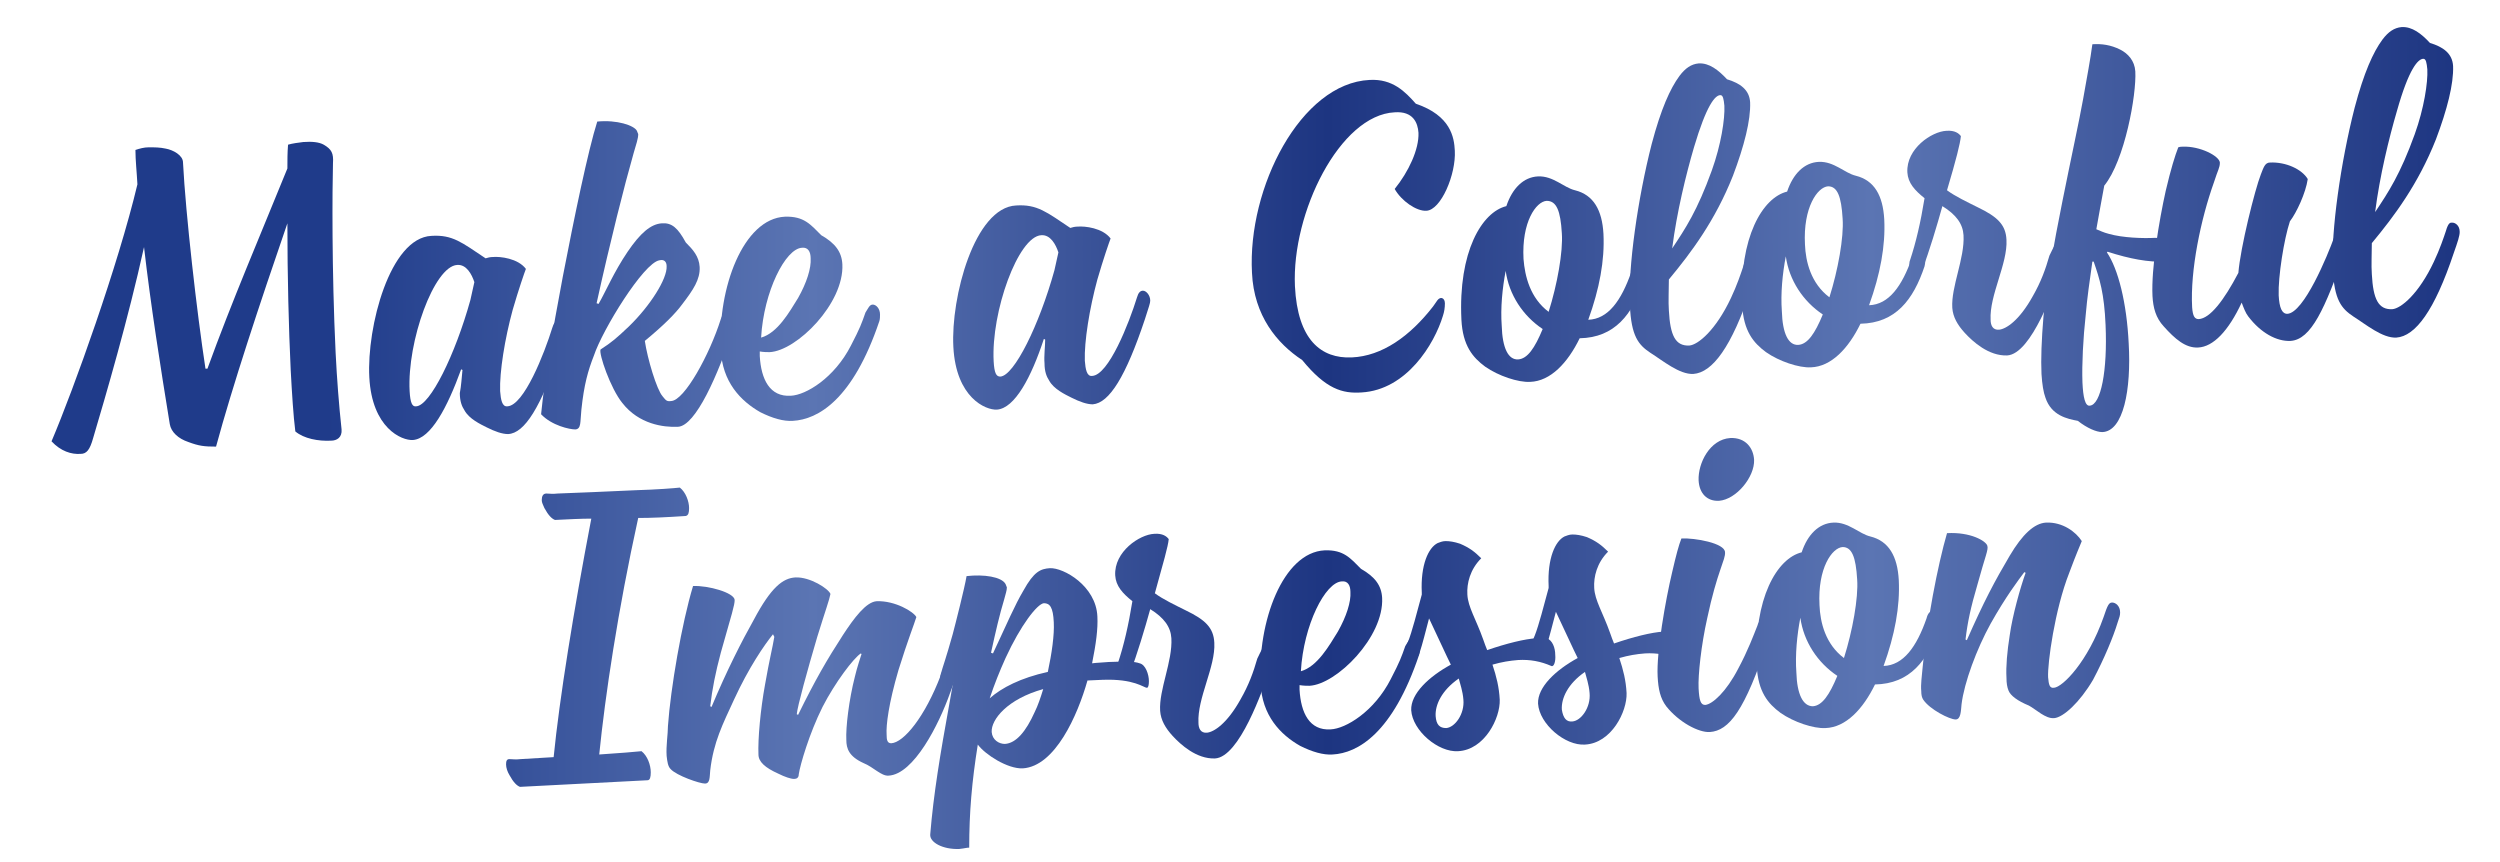 <?xml version="1.0" encoding="utf-8"?>
<!-- Generator: Adobe Illustrator 26.3.1, SVG Export Plug-In . SVG Version: 6.00 Build 0)  -->
<svg version="1.1" id="Layer_1" xmlns="http://www.w3.org/2000/svg" xmlns:xlink="http://www.w3.org/1999/xlink" x="0px" y="0px"
	 viewBox="0 0 378.4 130.5" style="enable-background:new 0 0 378.4 130.5;" xml:space="preserve">
<style type="text/css">
	.st0{fill:url(#SVGID_1_);}
	.st1{fill:url(#SVGID_00000146476718519856931440000008031288418142819744_);}
	.st2{fill:url(#SVGID_00000160871951227039398130000000241195498539125946_);}
	.st3{fill:url(#SVGID_00000095319930853574831530000004945651412846661014_);}
	.st4{fill:url(#SVGID_00000043452359449050486730000018370840422842647996_);}
	.st5{fill:url(#SVGID_00000182497049257254832560000004697190177630464165_);}
	.st6{fill:url(#SVGID_00000036224775611612299670000002725194974394026884_);}
	.st7{fill:url(#SVGID_00000168076924253152356530000001250233279295938985_);}
	.st8{fill:url(#SVGID_00000033341836484825786730000009298871609905930165_);}
	.st9{fill:url(#SVGID_00000084515653500299421540000006141769623454667437_);}
	.st10{fill:url(#SVGID_00000155847563077776861250000016583225588419605892_);}
	.st11{fill:url(#SVGID_00000034789484640905852200000000355087415462609816_);}
	.st12{fill:url(#SVGID_00000078008264702660309430000005517237808400421301_);}
	.st13{fill:url(#SVGID_00000032637565343011038440000009118872512240638097_);}
	.st14{fill:url(#SVGID_00000033344205369981801160000008056427647312408963_);}
	.st15{fill:url(#SVGID_00000016036032264793579390000006545033551031428018_);}
	.st16{fill:url(#SVGID_00000036211651948091023250000012279504959868514444_);}
	.st17{fill:url(#SVGID_00000008838959006962811040000014749372852704169137_);}
	.st18{fill:url(#SVGID_00000053547670249201816880000017644287823005480341_);}
	.st19{fill:url(#SVGID_00000044143463846801312680000004827869264490973368_);}
	.st20{fill:url(#SVGID_00000101815097387966603090000004661705080497685903_);}
	.st21{fill:url(#SVGID_00000150095861395497593260000000782249196582695603_);}
	.st22{fill:url(#SVGID_00000055689005623046564110000008799158600890469042_);}
</style>
<g>
	<g>
		<linearGradient id="SVGID_1_" gradientUnits="userSpaceOnUse" x1="7.851" y1="66.25" x2="372.303" y2="66.25">
			<stop  offset="0" style="stop-color:#1F3B8A"/>
			<stop  offset="0.114" style="stop-color:#1F3B8A"/>
			<stop  offset="0.316" style="stop-color:#5B75B3"/>
			<stop  offset="0.53" style="stop-color:#1D3581"/>
			<stop  offset="0.755" style="stop-color:#5B75B3"/>
			<stop  offset="1" style="stop-color:#1D3581"/>
		</linearGradient>
		<path class="st0" d="M49,21.9c1.2,0.7,1.5,1.3,1.4,2.8c-0.1,3.8-0.2,16.2,0.4,28.7c0.2,4,0.5,7.9,0.9,11.6
			c0.1,1.2-0.7,1.7-1.6,1.7c-1.9,0.1-4.1-0.3-5.4-1.4c-0.3-2.4-0.5-5.6-0.7-9.3c-0.3-6.3-0.5-14.1-0.5-22.2
			c-4.3,12.5-8.3,24.6-10.8,33.8c-1.8,0-2.6-0.1-4.2-0.7c-1.5-0.5-2.6-1.5-2.8-2.7c-1.4-8.6-2.9-18.1-3.9-26.8
			c-2.4,10.9-5.8,22.5-7.7,28.9c-0.5,1.8-1,2.4-1.9,2.4c-1.4,0.1-3-0.4-4.4-1.9c3.4-8,10.1-26.7,13-38.9c-0.1-1.9-0.3-3.6-0.3-5.2
			c0.6-0.2,1.3-0.4,2-0.4c0.9,0,1.7,0,2.6,0.2c1.1,0.2,2.6,1,2.6,2.1c0.4,7.8,2.1,22.7,3.4,31.2l0.3,0c3.7-10.2,8-20.2,12.1-30.3
			c0-1.2,0-2.4,0.1-3.6c0.7-0.2,1.5-0.3,2.3-0.4C47.2,21.4,48.3,21.5,49,21.9z"/>
		
			<linearGradient id="SVGID_00000177477087112239646450000006066709562175970742_" gradientUnits="userSpaceOnUse" x1="7.851" y1="66.25" x2="372.303" y2="66.25">
			<stop  offset="0" style="stop-color:#1F3B8A"/>
			<stop  offset="0.114" style="stop-color:#1F3B8A"/>
			<stop  offset="0.316" style="stop-color:#5B75B3"/>
			<stop  offset="0.53" style="stop-color:#1D3581"/>
			<stop  offset="0.755" style="stop-color:#5B75B3"/>
			<stop  offset="1" style="stop-color:#1D3581"/>
		</linearGradient>
		<path style="fill:url(#SVGID_00000177477087112239646450000006066709562175970742_);" d="M62.5,66.6c-1.7,0.1-6.2-1.8-6.6-9.5
			C55.5,49.5,59,36,65.3,35.7c3.2-0.2,4.6,1,8.2,3.4c0.3-0.1,0.7-0.2,1.1-0.2c1.1-0.1,3.8,0.2,5,1.8c-0.2,0.5-1.1,3.1-2,6.2
			c-1.2,4.4-2,9.4-1.9,12.3c0.1,1.3,0.3,2.4,1.1,2.3c2.5-0.1,5.6-8,6.8-11.9c0.2-0.7,0.5-1,0.9-1c0.5,0,1.1,0.7,1.1,1.5
			c0,0.4-0.2,0.9-0.8,2.8c-2.9,8.7-5.4,12.7-7.9,12.8c-0.9,0-2-0.4-3.2-1c-1-0.5-2.7-1.3-3.4-2.6c-0.4-0.6-0.7-1.4-0.7-2.6
			C69.8,58.5,69.9,57,70,56l-0.2-0.1C67.7,61.7,65.2,66.4,62.5,66.6z M63,61.5c2.1-0.1,5.9-7.8,8.2-16.1l0.6-2.7
			c-0.4-1.2-1.2-2.7-2.6-2.6c-3.5,0.2-7.6,11.6-7.2,19.1C62.1,61,62.4,61.6,63,61.5z"/>
		
			<linearGradient id="SVGID_00000005950815377405382540000000387793931707052427_" gradientUnits="userSpaceOnUse" x1="7.851" y1="66.25" x2="372.303" y2="66.25">
			<stop  offset="0" style="stop-color:#1F3B8A"/>
			<stop  offset="0.114" style="stop-color:#1F3B8A"/>
			<stop  offset="0.316" style="stop-color:#5B75B3"/>
			<stop  offset="0.53" style="stop-color:#1D3581"/>
			<stop  offset="0.755" style="stop-color:#5B75B3"/>
			<stop  offset="1" style="stop-color:#1D3581"/>
		</linearGradient>
		<path style="fill:url(#SVGID_00000005950815377405382540000000387793931707052427_);" d="M102.6,64.6c-2.2,0.1-5.9-0.4-8.4-3.6
			c-1.8-2.2-3.6-7.5-3.3-8.1c1.7-1.1,2.4-1.7,4.3-3.5c3.2-3.1,5.8-7.2,5.7-9.1c0-0.6-0.3-1.1-1.1-0.9c-2.4,0.4-8.6,10.5-9.9,14.4
			C89,56.1,88.4,58.2,88,62c-0.2,1.9,0,2.9-0.9,3c-0.9,0-3.6-0.6-5.2-2.3c0.6-5.9,1.6-11.9,3.3-20.9c1.7-8.8,3.8-19,5.2-23.4
			c3-0.3,5.6,0.6,6,1.4c0.1,0.2,0.1,0.3,0.2,0.5c0,0.7-0.3,1.5-0.7,2.9c-1.4,4.9-3.5,13.2-5.6,22.7l0.3,0.1c1.1-1.9,2.3-4.8,4.4-7.9
			c1.9-2.8,3.5-4.2,5.2-4.3c1.5-0.1,2.4,0.7,3.6,2.9c1.1,1.1,2,2.1,2.1,3.7c0.1,1.9-1,3.5-2.6,5.6c-1.1,1.5-2.8,3.2-5.7,5.6
			c0.4,2.7,1.8,7.4,2.7,8.4c0.5,0.6,0.6,0.8,1.3,0.7c2-0.1,5.8-7,7.5-12.4c0.3-0.9,0.6-1.2,1-1.2c0.5,0,1.1,0.7,1.1,1.5
			c0,0.3,0,0.6-0.2,1.1C108.7,56.7,105.3,64.5,102.6,64.6z"/>
		
			<linearGradient id="SVGID_00000013908157757531908380000004888073085119124394_" gradientUnits="userSpaceOnUse" x1="7.851" y1="66.25" x2="372.303" y2="66.25">
			<stop  offset="0" style="stop-color:#1F3B8A"/>
			<stop  offset="0.114" style="stop-color:#1F3B8A"/>
			<stop  offset="0.316" style="stop-color:#5B75B3"/>
			<stop  offset="0.53" style="stop-color:#1D3581"/>
			<stop  offset="0.755" style="stop-color:#5B75B3"/>
			<stop  offset="1" style="stop-color:#1D3581"/>
		</linearGradient>
		<path style="fill:url(#SVGID_00000013908157757531908380000004888073085119124394_);" d="M132.1,46.1c0.5,0,1.1,0.6,1.1,1.5
			c0,0.3,0,0.7-0.1,1c-4,11.9-9.3,14.9-13.1,15.1c-1.4,0.1-3.1-0.4-4.9-1.3c-3-1.7-5.8-4.6-6-9.5c-0.5-9.3,3.4-19.8,9.7-20.1
			c2.9-0.1,3.9,1.2,5.5,2.8c2.1,1.2,3.1,2.5,3.2,4.4c0.3,5.9-6.9,13.1-11,13.3c-0.4,0-0.9,0-1.5-0.1l0,0.7c0.2,3.5,1.5,6.2,4.7,6
			c2.3-0.1,6.6-2.7,9.1-7.6c1.4-2.7,1.6-3.3,2.2-5C131.4,46.7,131.6,46.1,132.1,46.1z M121.4,37.5c-2.5,0.1-5.8,6.6-6.2,13.6
			c2.5-0.7,4.3-3.9,5.6-6c1.3-2.3,2-4.5,1.9-6C122.7,38.1,122.3,37.4,121.4,37.5z"/>
		
			<linearGradient id="SVGID_00000098928304012769737750000005326174440877608101_" gradientUnits="userSpaceOnUse" x1="7.851" y1="66.25" x2="372.303" y2="66.25">
			<stop  offset="0" style="stop-color:#1F3B8A"/>
			<stop  offset="0.114" style="stop-color:#1F3B8A"/>
			<stop  offset="0.316" style="stop-color:#5B75B3"/>
			<stop  offset="0.53" style="stop-color:#1D3581"/>
			<stop  offset="0.755" style="stop-color:#5B75B3"/>
			<stop  offset="1" style="stop-color:#1D3581"/>
		</linearGradient>
		<path style="fill:url(#SVGID_00000098928304012769737750000005326174440877608101_);" d="M150.9,62c-1.7,0.1-6.2-1.8-6.6-9.5
			c-0.4-7.5,3.2-21.1,9.5-21.4c3.2-0.2,4.6,1,8.2,3.4c0.3-0.1,0.7-0.2,1.1-0.2c1.1-0.1,3.8,0.2,5,1.8c-0.2,0.5-1.1,3.1-2,6.2
			c-1.2,4.4-2,9.4-1.9,12.3c0.1,1.3,0.3,2.4,1.1,2.3c2.5-0.1,5.6-8,6.8-11.9c0.2-0.7,0.5-1,0.9-1c0.5,0,1.1,0.7,1.1,1.5
			c0,0.4-0.2,0.9-0.8,2.8c-2.9,8.7-5.4,12.7-7.9,12.9c-0.9,0-2-0.4-3.2-1c-1-0.5-2.7-1.3-3.4-2.6c-0.4-0.6-0.7-1.4-0.7-2.6
			c-0.1-1.1,0.1-2.6,0.1-3.6l-0.2-0.1C156.1,57.1,153.6,61.8,150.9,62z M151.4,57c2.1-0.1,5.9-7.8,8.2-16.1l0.6-2.7
			c-0.4-1.2-1.2-2.7-2.6-2.6c-3.5,0.2-7.6,11.6-7.2,19.1C150.5,56.5,150.8,57,151.4,57z"/>
		
			<linearGradient id="SVGID_00000158007049134715762890000014451411402452153770_" gradientUnits="userSpaceOnUse" x1="7.851" y1="66.25" x2="372.303" y2="66.25">
			<stop  offset="0" style="stop-color:#1F3B8A"/>
			<stop  offset="0.114" style="stop-color:#1F3B8A"/>
			<stop  offset="0.316" style="stop-color:#5B75B3"/>
			<stop  offset="0.53" style="stop-color:#1D3581"/>
			<stop  offset="0.755" style="stop-color:#5B75B3"/>
			<stop  offset="1" style="stop-color:#1D3581"/>
		</linearGradient>
		<path style="fill:url(#SVGID_00000158007049134715762890000014451411402452153770_);" d="M206.1,59.4c-2.9,0.2-5.4-0.5-9-4.9
			c-3.8-2.5-7.3-6.7-7.6-13.2c-0.7-12.9,7.4-28.7,17.8-29.2c3.5-0.2,5.4,1.8,7,3.6c5.3,1.8,5.8,5.1,5.9,7.1c0.2,3.6-2.1,9-4.3,9.1
			c-1.5,0.1-3.8-1.5-4.8-3.3c2.1-2.6,3.7-6,3.6-8.5c-0.1-1.5-0.8-3.3-3.6-3.1c-8.3,0.4-15.6,15.2-15.1,26.3c0.4,8.2,4,11,8.6,10.8
			c4.6-0.2,8.8-3.2,12.3-7.7c0.6-0.8,0.7-1.2,1.2-1.3c0.4,0,0.6,0.4,0.6,0.8c0,0.7-0.1,1.3-0.3,1.9C217.1,52.1,212.9,59,206.1,59.4z
			"/>
		
			<linearGradient id="SVGID_00000127044696677021944460000017192388818893701777_" gradientUnits="userSpaceOnUse" x1="7.851" y1="66.25" x2="372.303" y2="66.25">
			<stop  offset="0" style="stop-color:#1F3B8A"/>
			<stop  offset="0.114" style="stop-color:#1F3B8A"/>
			<stop  offset="0.316" style="stop-color:#5B75B3"/>
			<stop  offset="0.53" style="stop-color:#1D3581"/>
			<stop  offset="0.755" style="stop-color:#5B75B3"/>
			<stop  offset="1" style="stop-color:#1D3581"/>
		</linearGradient>
		<path style="fill:url(#SVGID_00000127044696677021944460000017192388818893701777_);" d="M247.7,40.1c0.5,0,1.2,0.6,1.2,1.5
			c0,0.3,0,0.5-0.1,0.9c-1.7,5.1-4.4,8.6-9.7,8.7c-1.8,3.7-4.4,6.5-7.5,6.6c-1.8,0.1-4.8-0.9-6.8-2.3c-1.9-1.4-3.4-3.2-3.6-7.1
			c-0.5-10.3,3.1-16.3,6.8-17.2c0.9-2.7,2.6-4.4,4.8-4.5c2.3-0.1,3.9,1.7,5.6,2.1c2.8,0.7,4.1,3,4.3,6.6c0.2,4-0.6,8.3-2.3,13
			c3-0.1,5-2.9,6.5-7.2C247.2,40.4,247.4,40.1,247.7,40.1z M229.8,54.4c1.4-0.1,2.5-1.7,3.7-4.6c-3-2-5.1-5.2-5.6-8.8
			c-0.5,2.6-0.8,5.6-0.6,8.3C227.4,52.7,228.3,54.5,229.8,54.4z M234.4,47.2c1.3-4.1,2.2-9.1,2-11.9c-0.2-3.4-0.8-4.9-2.3-4.9
			c-1.6,0.1-3.8,3.2-3.5,8.8C230.8,41.8,231.6,45.1,234.4,47.2z"/>
		
			<linearGradient id="SVGID_00000098193039785743985740000017015904808104624811_" gradientUnits="userSpaceOnUse" x1="7.851" y1="66.25" x2="372.303" y2="66.25">
			<stop  offset="0" style="stop-color:#1F3B8A"/>
			<stop  offset="0.114" style="stop-color:#1F3B8A"/>
			<stop  offset="0.316" style="stop-color:#5B75B3"/>
			<stop  offset="0.53" style="stop-color:#1D3581"/>
			<stop  offset="0.755" style="stop-color:#5B75B3"/>
			<stop  offset="1" style="stop-color:#1D3581"/>
		</linearGradient>
		<path style="fill:url(#SVGID_00000098193039785743985740000017015904808104624811_);" d="M264.8,39.2c0.4,0,1.1,0.4,1.1,1.4
			c0,0.6-0.3,1.5-0.9,3.2c-2.9,8.7-5.8,12.6-8.7,12.8c-2.1,0.1-4.6-2-6.5-3.2c-1.8-1.2-2.9-2.5-3.1-7.2c-0.3-5.7,1.2-16.2,3.3-24.4
			c1.4-5.3,2.8-8.4,4.2-10.3c0.9-1.2,1.8-1.8,2.9-1.9c1.6-0.1,3,1,4.3,2.4c2,0.6,3.4,1.6,3.5,3.5c0.1,2.7-0.9,6.6-2.6,11.1
			c-2.7,6.8-6.3,11.6-9.7,15.7c0,1.7-0.1,3.3,0,4.7c0.2,3.8,1,5.4,3.1,5.3c1.3-0.1,4-2.3,6.3-7.2c0.9-1.9,1.5-3.7,1.8-4.6
			C264.2,39.1,264.5,39.2,264.8,39.2z M256.4,22.3c-1.2,4.1-2.6,9.8-3.3,15.3c2-3,3.8-5.7,6-11.8c1.4-3.9,2-7.8,1.9-9.8
			c-0.1-1-0.2-1.6-0.6-1.6C259.6,14.4,258.3,15.9,256.4,22.3z"/>
		
			<linearGradient id="SVGID_00000145738231242805358910000008720797829796677283_" gradientUnits="userSpaceOnUse" x1="7.851" y1="66.25" x2="372.303" y2="66.25">
			<stop  offset="0" style="stop-color:#1F3B8A"/>
			<stop  offset="0.114" style="stop-color:#1F3B8A"/>
			<stop  offset="0.316" style="stop-color:#5B75B3"/>
			<stop  offset="0.53" style="stop-color:#1D3581"/>
			<stop  offset="0.755" style="stop-color:#5B75B3"/>
			<stop  offset="1" style="stop-color:#1D3581"/>
		</linearGradient>
		<path style="fill:url(#SVGID_00000145738231242805358910000008720797829796677283_);" d="M290.2,37.9c0.5,0,1.2,0.6,1.2,1.5
			c0,0.3,0,0.5-0.1,0.9c-1.7,5.1-4.4,8.6-9.7,8.7c-1.8,3.7-4.4,6.5-7.5,6.6c-1.8,0.1-4.8-0.9-6.8-2.3c-1.9-1.4-3.4-3.2-3.6-7.1
			c-0.5-10.3,3.1-16.3,6.8-17.2c0.9-2.7,2.6-4.4,4.8-4.5c2.3-0.1,3.9,1.7,5.6,2.1c2.8,0.7,4.1,3,4.3,6.6c0.2,4-0.6,8.3-2.3,13
			c3-0.1,5-2.9,6.5-7.2C289.6,38.2,289.9,37.9,290.2,37.9z M272.2,52.2c1.4-0.1,2.5-1.7,3.7-4.6c-3-2-5.1-5.2-5.6-8.8
			c-0.5,2.6-0.8,5.6-0.6,8.3C269.8,50.5,270.7,52.3,272.2,52.2z M276.9,45c1.3-4.1,2.2-9.1,2-11.9c-0.2-3.4-0.8-4.9-2.2-4.9
			c-1.6,0.1-3.8,3.2-3.5,8.8C273.3,39.6,274.1,42.9,276.9,45z"/>
		
			<linearGradient id="SVGID_00000075883959330650052340000017422554634380087985_" gradientUnits="userSpaceOnUse" x1="7.851" y1="66.25" x2="372.303" y2="66.25">
			<stop  offset="0" style="stop-color:#1F3B8A"/>
			<stop  offset="0.114" style="stop-color:#1F3B8A"/>
			<stop  offset="0.316" style="stop-color:#5B75B3"/>
			<stop  offset="0.53" style="stop-color:#1D3581"/>
			<stop  offset="0.755" style="stop-color:#5B75B3"/>
			<stop  offset="1" style="stop-color:#1D3581"/>
		</linearGradient>
		<path style="fill:url(#SVGID_00000075883959330650052340000017422554634380087985_);" d="M311.6,36.8c0.5,0,1.1,0.6,1.1,1.5
			c0,0.3-0.1,0.7-0.6,2c-1.1,3.2-4.6,13.3-8.3,13.5c-2.8,0.1-5.2-2.1-6.4-3.4c-1.1-1.2-1.8-2.4-1.9-3.8c-0.2-3.2,1.9-7.5,1.7-11
			c-0.1-1.7-1.1-3.1-3.2-4.4c-0.8,2.9-2,6.9-3,9.5c-0.2,0.5-0.5,0.7-0.8,0.7c-0.6,0-1.2-0.5-1.2-1.3c0-0.2,0-0.5,0.1-0.7
			c0.9-2.7,1.6-5.7,2.2-9.4c-1.5-1.2-2.5-2.3-2.6-3.9c-0.2-3.6,3.7-6.2,5.9-6.3c1.3-0.1,1.9,0.4,2.2,0.8c-0.1,1.1-0.7,3.5-2.1,8.2
			c1.2,0.9,3.1,1.8,4.7,2.6c2.9,1.4,4.2,2.6,4.3,4.9c0.2,3.6-2.6,8.4-2.4,12.1c0,0.8,0.3,1.6,1.3,1.5c1-0.1,3-1.3,5.1-5.1
			c1.2-2.1,1.9-4,2.5-6.1C310.9,37.3,311,36.8,311.6,36.8z"/>
		
			<linearGradient id="SVGID_00000104679221756118916950000014500671343503420035_" gradientUnits="userSpaceOnUse" x1="7.851" y1="66.25" x2="372.303" y2="66.25">
			<stop  offset="0" style="stop-color:#1F3B8A"/>
			<stop  offset="0.114" style="stop-color:#1F3B8A"/>
			<stop  offset="0.316" style="stop-color:#5B75B3"/>
			<stop  offset="0.53" style="stop-color:#1D3581"/>
			<stop  offset="0.755" style="stop-color:#5B75B3"/>
			<stop  offset="1" style="stop-color:#1D3581"/>
		</linearGradient>
		<path style="fill:url(#SVGID_00000104679221756118916950000014500671343503420035_);" d="M329.3,35.7c0.1-0.1,0.3-0.1,0.4-0.1
			c0.5,0,0.6,0.3,0.6,0.8c0.1,1.1-1.4,3.1-2.6,3.2c-2.5,0.1-5.3-0.4-8.7-1.5l-0.1,0.1c1.7,2.5,3,7.6,3.3,13.8c0.4,7-0.8,13.3-4,13.4
			c-0.9,0-2.3-0.6-3.7-1.7c-1.6-0.3-4-0.8-4.9-3.5c-0.3-0.8-0.5-2-0.6-3.6c-0.1-2.2,0-5.1,0.3-8.7c0.7-8.6,4.9-26.7,6-32.9
			c0.6-3.4,1.1-6,1.4-8.3c1.4-0.1,2.8,0.1,4.2,0.8c1.2,0.6,2.2,1.7,2.3,3.3c0.2,3.5-1.6,13.5-4.7,17.3c-0.3,1.5-0.7,3.9-1.2,6.6
			c0.5,0.2,1.1,0.5,1.9,0.7c2.1,0.6,5.2,0.7,7,0.6C327.6,36.1,328.4,35.9,329.3,35.7z M316.3,61.4c1.7-0.1,2.7-5.3,2.4-12.2
			c-0.2-4.8-0.9-7-1.8-9.6l-0.2,0c-0.4,2.8-0.8,5.6-1,8c-0.4,3.6-0.6,7.6-0.5,10.3C315.3,60.1,315.6,61.5,316.3,61.4z"/>
		
			<linearGradient id="SVGID_00000076582707222290123060000005542843314514259135_" gradientUnits="userSpaceOnUse" x1="7.851" y1="66.25" x2="372.303" y2="66.25">
			<stop  offset="0" style="stop-color:#1F3B8A"/>
			<stop  offset="0.114" style="stop-color:#1F3B8A"/>
			<stop  offset="0.316" style="stop-color:#5B75B3"/>
			<stop  offset="0.53" style="stop-color:#1D3581"/>
			<stop  offset="0.755" style="stop-color:#5B75B3"/>
			<stop  offset="1" style="stop-color:#1D3581"/>
		</linearGradient>
		<path style="fill:url(#SVGID_00000076582707222290123060000005542843314514259135_);" d="M332.7,52.6c-1.9,0.1-3.5-1.3-5.2-3.2
			c-1.2-1.3-1.6-2.8-1.7-4.6c-0.2-4.2,1-11.4,2-15.9c0.8-3.4,1.4-5.3,1.9-6.6c0.3-0.1,0.5-0.1,0.7-0.1c2.6-0.1,5.5,1.4,5.6,2.4
			c0,0.8-0.3,1.1-0.9,3c-2,5.6-3.6,13.3-3.3,18.9c0.1,1.4,0.4,1.8,1,1.8c1.7-0.1,3.8-2.8,6-7c0.3-3.8,2.5-12.6,3.4-14.9
			c0.4-1,0.6-1.8,1.4-1.8c2.4-0.1,4.8,1,5.7,2.5c-0.3,2.1-1.7,5.1-2.7,6.4c-0.9,2.7-1.8,8.4-1.7,11.2c0.1,1.9,0.5,2.8,1.3,2.8
			c2.5-0.1,6.1-8.8,7.1-11.6c0.3-0.9,0.6-1.2,0.9-1.2c0.7,0,1.2,0.8,1.2,1.4c0,0.5-0.2,1.1-0.4,1.8c-3.1,8.9-5.2,13.5-8.3,13.7
			c-2.1,0.1-4.5-1.2-6.4-3.7c-0.4-0.5-0.7-1.3-1-2.1C337.3,50.1,335,52.5,332.7,52.6z"/>
		
			<linearGradient id="SVGID_00000096765032946719210880000013967060354890496425_" gradientUnits="userSpaceOnUse" x1="7.851" y1="66.25" x2="372.303" y2="66.25">
			<stop  offset="0" style="stop-color:#1F3B8A"/>
			<stop  offset="0.114" style="stop-color:#1F3B8A"/>
			<stop  offset="0.316" style="stop-color:#5B75B3"/>
			<stop  offset="0.53" style="stop-color:#1D3581"/>
			<stop  offset="0.755" style="stop-color:#5B75B3"/>
			<stop  offset="1" style="stop-color:#1D3581"/>
		</linearGradient>
		<path style="fill:url(#SVGID_00000096765032946719210880000013967060354890496425_);" d="M371.2,33.7c0.4,0,1.1,0.4,1.1,1.4
			c0,0.6-0.3,1.5-0.9,3.2c-2.9,8.7-5.8,12.6-8.7,12.8c-2.1,0.1-4.6-2-6.5-3.2c-1.8-1.2-2.9-2.5-3.1-7.2c-0.3-5.7,1.2-16.2,3.3-24.4
			c1.4-5.3,2.8-8.4,4.2-10.3c0.9-1.2,1.8-1.8,2.9-1.9c1.6-0.1,3,1,4.3,2.4c2,0.6,3.4,1.6,3.5,3.5c0.1,2.7-0.9,6.6-2.6,11.1
			c-2.7,6.8-6.3,11.6-9.7,15.7c0,1.7-0.1,3.3,0,4.7c0.2,3.8,1,5.4,3.1,5.3c1.3-0.1,4-2.3,6.3-7.2c0.9-1.9,1.5-3.7,1.8-4.6
			C370.6,33.6,370.9,33.7,371.2,33.7z M362.8,16.8c-1.2,4.1-2.6,9.8-3.3,15.3c2-3,3.8-5.7,6-11.8c1.4-3.9,2-7.8,1.9-9.8
			c-0.1-1-0.2-1.6-0.6-1.6C366,8.9,364.6,10.4,362.8,16.8z"/>
		
			<linearGradient id="SVGID_00000048498579533264273830000017314179387917250239_" gradientUnits="userSpaceOnUse" x1="7.851" y1="66.25" x2="372.303" y2="66.25">
			<stop  offset="0" style="stop-color:#1F3B8A"/>
			<stop  offset="0.114" style="stop-color:#1F3B8A"/>
			<stop  offset="0.316" style="stop-color:#5B75B3"/>
			<stop  offset="0.53" style="stop-color:#1D3581"/>
			<stop  offset="0.755" style="stop-color:#5B75B3"/>
			<stop  offset="1" style="stop-color:#1D3581"/>
		</linearGradient>
		<path style="fill:url(#SVGID_00000048498579533264273830000017314179387917250239_);" d="M102.9,73.8c0.9,0.7,1.4,2.1,1.4,3.1
			c0,0.7-0.1,1.1-0.5,1.2c-3,0.2-5.2,0.3-7.2,0.3c-3.1,14.1-5,26.9-5.9,35.8c3-0.2,5.5-0.4,6.4-0.5c0.9,0.7,1.4,2.1,1.4,3.2
			c0,0.7-0.1,1.2-0.5,1.2l-19.3,1c-0.5-0.2-1-0.7-1.6-1.8c-0.3-0.5-0.5-1.1-0.5-1.6c0-0.5,0.1-0.8,0.5-0.8c0.5,0,0.9,0.1,1.7,0
			l5-0.3c0.9-9,3-22,5.7-36.1c-1.6,0-3.4,0.1-5.5,0.2c-0.5-0.2-1-0.7-1.6-1.8c-0.2-0.5-0.4-0.8-0.4-1.2c0-0.6,0.2-1,0.7-1
			c0.5,0,0.9,0.1,1.7,0c2.7-0.1,7.6-0.3,11.8-0.5C99.5,74.1,102,73.9,102.9,73.8z"/>
		
			<linearGradient id="SVGID_00000028289073502786140150000004014071577378286985_" gradientUnits="userSpaceOnUse" x1="7.851" y1="66.25" x2="372.303" y2="66.25">
			<stop  offset="0" style="stop-color:#1F3B8A"/>
			<stop  offset="0.114" style="stop-color:#1F3B8A"/>
			<stop  offset="0.316" style="stop-color:#5B75B3"/>
			<stop  offset="0.53" style="stop-color:#1D3581"/>
			<stop  offset="0.755" style="stop-color:#5B75B3"/>
			<stop  offset="1" style="stop-color:#1D3581"/>
		</linearGradient>
		<path style="fill:url(#SVGID_00000028289073502786140150000004014071577378286985_);" d="M134.5,117.4c-1.1,0.1-2.3-1.3-3.8-1.9
			c-2.2-1-2.6-2.2-2.6-3.5c-0.1-1.9,0.4-6.1,1.3-9.6c0.3-1.3,0.9-3.1,1-3.4l-0.1-0.1c-1.1,0.7-3.9,4.4-5.8,8.1
			c-2,4-3.4,8.8-3.6,10.2c0,0.5-0.3,0.7-0.7,0.7c-0.5,0-1.4-0.3-2.4-0.8c-2-0.9-3-1.8-3-2.9c-0.1-2.3,0.3-6.8,1-10.6
			c0.7-4,1.1-5.4,1.4-7.2L117,96c-1.3,1.6-3.7,5.1-5.9,9.9c-1.7,3.7-3.1,6.4-3.6,10.7c-0.1,1,0,2-0.8,2c-0.8,0-4.3-1.2-5.2-2.2
			c-0.4-0.4-0.5-1.1-0.6-2c-0.1-1.5,0.2-3.3,0.2-4.5c0.4-5.7,2.1-15.6,3.8-21.2c2.3-0.1,6.2,1,6.3,2.1c0,0.8-0.4,2-2.1,8
			c-0.8,3-1.3,5.5-1.6,8.1l0.2,0.1c2.3-5.5,4.6-10,6.4-13.2c2.6-4.9,4.4-6.3,6.3-6.4c2.2-0.1,5,1.7,5.3,2.5c-0.2,1-0.7,2.3-2,6.5
			c-1.5,5.1-3,10.5-3.1,11.7l0.2,0.1c2.6-5.3,4.4-8.4,6.8-12.1c1.7-2.6,3.5-5,5.1-5.1c2.8-0.1,5.6,1.6,6,2.4c-0.3,1-1.3,3.5-2.7,8
			c-1.5,5.1-1.9,8.4-1.8,9.8c0,0.8,0.1,1.3,0.7,1.3c1.9-0.1,5.1-4,7.5-10.3c0.5-1.4,0.8-2,1.3-2c0.5,0,1.1,0.3,1.1,1.3
			c0,0.7-0.4,1.8-1,3.4C142.1,109.7,138.3,117.2,134.5,117.4z"/>
		
			<linearGradient id="SVGID_00000142163097051870960130000007317562429662014129_" gradientUnits="userSpaceOnUse" x1="7.851" y1="66.25" x2="372.303" y2="66.25">
			<stop  offset="0" style="stop-color:#1F3B8A"/>
			<stop  offset="0.114" style="stop-color:#1F3B8A"/>
			<stop  offset="0.316" style="stop-color:#5B75B3"/>
			<stop  offset="0.53" style="stop-color:#1D3581"/>
			<stop  offset="0.755" style="stop-color:#5B75B3"/>
			<stop  offset="1" style="stop-color:#1D3581"/>
		</linearGradient>
		<path style="fill:url(#SVGID_00000142163097051870960130000007317562429662014129_);" d="M145.2,128.5c-2.5,0.1-4.5-1-4.4-2.2
			c0.5-6.1,1.5-12.1,2.9-19.8l0.6-3.4l-0.2,0.5c-0.2,0.2-0.5,0.3-0.7,0.3c-0.5,0-1-0.4-1.1-1.1c0-0.3,0-0.5,0.1-0.8
			c0.3-1.1,0.8-2.4,1.8-6c0.4-1.5,1.8-7,2.1-8.8c2.6-0.3,5.3,0.1,5.9,1.2c0.1,0.2,0.1,0.3,0.2,0.5c0,0.5-0.2,1-0.4,1.8
			c-0.7,2.3-1.3,4.9-2,8.1l0.3,0.1c2.2-4.7,3.3-7.3,4.6-9.5c1.6-2.9,2.6-3.3,4-3.4c2.1-0.1,7,2.7,7.2,7.3c0.1,1.9-0.2,4.1-0.8,7.1
			c0.7-0.1,1.5-0.1,2.5-0.2c2.6-0.1,3.9-0.1,4.7,0.2c0.9,0.2,1.4,1.7,1.4,2.7c0,0.6-0.1,1-0.3,1c-0.5,0-1.9-1.4-6.8-1.2l-2.2,0.1
			c-1.5,5.3-4.9,13-9.8,13.3c-2.3,0.1-5.7-2.1-6.8-3.6c-0.9,5.6-1.3,10.3-1.3,15.6C146.3,128.3,146.1,128.4,145.2,128.5z
			 M149.8,105.7c1.8-1.6,4.7-3.1,8.8-4c0.6-2.8,1-5.6,0.9-7.5c-0.1-2.3-0.6-2.9-1.5-2.9c-1,0.1-3.5,3.3-5.8,8.3
			C151.3,101.6,150.5,103.6,149.8,105.7z M152.1,112.6c1.7-0.1,3.2-1.9,4.5-4.8c0.5-1,0.9-2.2,1.3-3.5c-5.4,1.5-7.9,4.6-7.8,6.5
			C150.2,112,151.2,112.6,152.1,112.6z"/>
		
			<linearGradient id="SVGID_00000172440887475146019790000015901123632060592513_" gradientUnits="userSpaceOnUse" x1="7.851" y1="66.25" x2="372.303" y2="66.25">
			<stop  offset="0" style="stop-color:#1F3B8A"/>
			<stop  offset="0.114" style="stop-color:#1F3B8A"/>
			<stop  offset="0.316" style="stop-color:#5B75B3"/>
			<stop  offset="0.53" style="stop-color:#1D3581"/>
			<stop  offset="0.755" style="stop-color:#5B75B3"/>
			<stop  offset="1" style="stop-color:#1D3581"/>
		</linearGradient>
		<path style="fill:url(#SVGID_00000172440887475146019790000015901123632060592513_);" d="M191.7,97.8c0.5,0,1.1,0.6,1.1,1.5
			c0,0.3-0.1,0.7-0.6,2c-1.1,3.2-4.6,13.3-8.3,13.5c-2.8,0.1-5.2-2.1-6.4-3.4c-1.1-1.2-1.8-2.4-1.9-3.8c-0.2-3.2,1.9-7.5,1.7-11
			c-0.1-1.7-1.1-3.1-3.2-4.4c-0.8,2.9-2,6.9-3,9.5c-0.2,0.5-0.5,0.7-0.8,0.7c-0.6,0-1.2-0.5-1.2-1.3c0-0.2,0-0.5,0.1-0.7
			c0.9-2.7,1.6-5.7,2.2-9.4c-1.5-1.2-2.5-2.3-2.6-3.9c-0.2-3.6,3.7-6.2,5.9-6.3c1.3-0.1,1.9,0.4,2.2,0.8c-0.1,1.1-0.8,3.5-2.1,8.2
			c1.2,0.9,3.1,1.8,4.7,2.6c2.9,1.4,4.2,2.6,4.3,4.9c0.2,3.6-2.6,8.4-2.4,12.1c0,0.8,0.3,1.6,1.3,1.5c1-0.1,3-1.3,5.1-5.1
			c1.2-2.1,1.9-4,2.5-6.1C191,98.3,191.1,97.8,191.7,97.8z"/>
		
			<linearGradient id="SVGID_00000019646342333213927310000002686270684547179177_" gradientUnits="userSpaceOnUse" x1="7.851" y1="66.25" x2="372.303" y2="66.25">
			<stop  offset="0" style="stop-color:#1F3B8A"/>
			<stop  offset="0.114" style="stop-color:#1F3B8A"/>
			<stop  offset="0.316" style="stop-color:#5B75B3"/>
			<stop  offset="0.53" style="stop-color:#1D3581"/>
			<stop  offset="0.755" style="stop-color:#5B75B3"/>
			<stop  offset="1" style="stop-color:#1D3581"/>
		</linearGradient>
		<path style="fill:url(#SVGID_00000019646342333213927310000002686270684547179177_);" d="M213.8,96.6c0.5,0,1.1,0.6,1.1,1.5
			c0,0.3,0,0.7-0.1,1c-4,11.9-9.3,14.9-13.1,15.1c-1.4,0.1-3.1-0.4-4.9-1.3c-3-1.7-5.8-4.6-6-9.5c-0.5-9.3,3.4-19.8,9.7-20.1
			c2.9-0.1,3.9,1.2,5.5,2.8c2.1,1.2,3.1,2.5,3.2,4.4c0.3,5.9-6.9,13.1-11,13.3c-0.4,0-0.9,0-1.5-0.1l0,0.7c0.2,3.5,1.5,6.2,4.7,6
			c2.3-0.1,6.6-2.7,9.1-7.6c1.4-2.7,1.6-3.3,2.2-5C213.1,97.2,213.3,96.6,213.8,96.6z M203.1,88c-2.5,0.1-5.8,6.6-6.2,13.6
			c2.5-0.7,4.3-3.9,5.6-6c1.3-2.3,2-4.5,1.9-6C204.4,88.6,204,87.9,203.1,88z"/>
		
			<linearGradient id="SVGID_00000076577933683155248440000014091735458747562943_" gradientUnits="userSpaceOnUse" x1="7.851" y1="66.25" x2="372.303" y2="66.25">
			<stop  offset="0" style="stop-color:#1F3B8A"/>
			<stop  offset="0.114" style="stop-color:#1F3B8A"/>
			<stop  offset="0.316" style="stop-color:#5B75B3"/>
			<stop  offset="0.53" style="stop-color:#1D3581"/>
			<stop  offset="0.755" style="stop-color:#5B75B3"/>
			<stop  offset="1" style="stop-color:#1D3581"/>
		</linearGradient>
		<path style="fill:url(#SVGID_00000076577933683155248440000014091735458747562943_);" d="M234.1,96.6c0.9,0.3,1.3,1.5,1.3,2.5
			c0.1,1-0.2,1.9-0.6,1.7c-1.6-0.7-3.2-1-5-0.9c-1.3,0.1-2.5,0.3-3.9,0.7c0.6,1.8,1,3.4,1.1,5.3c0.1,2.8-2.3,7.6-6.3,7.8
			c-3,0.2-6.9-3.1-7.1-6.2c-0.1-2.5,2.7-5.1,6-6.9c-0.8-1.6-1.4-3-3.3-7c-0.5,1.9-1,3.9-1.4,5.1c-0.3,0.9-0.6,1-1,1.1
			c-0.6,0-1-0.6-1.1-1.3c0-0.3,0-0.7,0.3-1.3c0.6-1.5,1.4-4.6,2.1-7.2l0-0.3c-0.2-4.2,1-6.8,2.4-7.5c0.3-0.1,0.7-0.3,1.2-0.3
			c0.6,0,1.3,0.1,2.2,0.4c1.4,0.6,2.2,1.2,3.2,2.2c-1.7,1.7-2.2,3.8-2.1,5.5c0.1,1.9,1.3,3.7,2.4,6.8c0.2,0.6,0.4,1.1,0.6,1.6
			c2.9-1,5.7-1.7,7.5-1.8C233.3,96.4,233.8,96.4,234.1,96.6z M218.9,110.2c1.3-0.1,2.8-2.1,2.6-4.3c-0.1-1.3-0.5-2.4-0.7-3.2
			c-2.6,1.8-3.6,4-3.5,5.7C217.4,109.7,217.9,110.2,218.9,110.2z"/>
		
			<linearGradient id="SVGID_00000048487450128676855290000012248486812854931903_" gradientUnits="userSpaceOnUse" x1="7.851" y1="66.25" x2="372.303" y2="66.25">
			<stop  offset="0" style="stop-color:#1F3B8A"/>
			<stop  offset="0.114" style="stop-color:#1F3B8A"/>
			<stop  offset="0.316" style="stop-color:#5B75B3"/>
			<stop  offset="0.53" style="stop-color:#1D3581"/>
			<stop  offset="0.755" style="stop-color:#5B75B3"/>
			<stop  offset="1" style="stop-color:#1D3581"/>
		</linearGradient>
		<path style="fill:url(#SVGID_00000048487450128676855290000012248486812854931903_);" d="M253.3,95.6c0.9,0.3,1.3,1.5,1.3,2.5
			c0.1,1-0.2,1.9-0.6,1.7c-1.6-0.7-3.2-1-5-0.9c-1.3,0.1-2.5,0.3-3.9,0.7c0.6,1.8,1,3.4,1.1,5.3c0.1,2.8-2.3,7.6-6.3,7.8
			c-3,0.2-6.9-3.1-7.1-6.2c-0.1-2.5,2.7-5.1,6-6.9c-0.8-1.6-1.4-3-3.3-7c-0.5,1.9-1,3.9-1.4,5.1c-0.3,0.9-0.6,1-1,1.1
			c-0.6,0-1-0.6-1.1-1.3c0-0.3,0-0.7,0.3-1.3c0.6-1.5,1.4-4.6,2.1-7.2l0-0.3c-0.2-4.2,1-6.8,2.4-7.5c0.3-0.1,0.7-0.3,1.2-0.3
			c0.6,0,1.3,0.1,2.2,0.4c1.4,0.6,2.2,1.2,3.2,2.2c-1.7,1.7-2.2,3.8-2.1,5.5c0.1,1.9,1.3,3.7,2.4,6.8c0.2,0.6,0.4,1.1,0.6,1.6
			c2.9-1,5.7-1.7,7.5-1.8C252.5,95.4,253,95.5,253.3,95.6z M238,109.2c1.3-0.1,2.8-2.1,2.6-4.3c-0.1-1.3-0.5-2.4-0.7-3.2
			c-2.6,1.8-3.6,4-3.5,5.7C236.6,108.7,237.1,109.3,238,109.2z"/>
		
			<linearGradient id="SVGID_00000124839903932700564960000000880894038892604289_" gradientUnits="userSpaceOnUse" x1="7.851" y1="66.25" x2="372.303" y2="66.25">
			<stop  offset="0" style="stop-color:#1F3B8A"/>
			<stop  offset="0.114" style="stop-color:#1F3B8A"/>
			<stop  offset="0.316" style="stop-color:#5B75B3"/>
			<stop  offset="0.53" style="stop-color:#1D3581"/>
			<stop  offset="0.755" style="stop-color:#5B75B3"/>
			<stop  offset="1" style="stop-color:#1D3581"/>
		</linearGradient>
		<path style="fill:url(#SVGID_00000124839903932700564960000000880894038892604289_);" d="M258.8,110.8c-1.7,0.1-4.7-1.5-6.6-3.9
			c-0.9-1.2-1.2-2.6-1.3-4.5c-0.2-3.7,1.2-11.6,2.2-15.8c0.6-2.6,1-4.1,1.4-5.1c2-0.1,6.6,0.7,6.6,2.1c0.1,1.1-1.2,2.9-2.7,10
			c-0.9,4-1.4,8.6-1.3,10.6c0.1,1.8,0.3,2.5,1,2.5c1.1-0.1,3.2-2,5-5.5c1.5-2.8,2.3-5,2.9-6.5c0.2-0.7,0.5-0.8,0.8-0.8
			c0.4,0,1.1,0.6,1.1,1.4c0,0.4-0.1,0.9-0.3,1.6C264.1,107.6,261.7,110.6,258.8,110.8z M260.2,75.8c-1.8,0.1-3-1.1-3.1-3.1
			c-0.1-2.6,1.7-6.2,4.8-6.4c2.3-0.1,3.5,1.5,3.6,3.3C265.6,72.2,262.8,75.6,260.2,75.8z"/>
		
			<linearGradient id="SVGID_00000065045110432495989840000013266990186551979671_" gradientUnits="userSpaceOnUse" x1="7.851" y1="66.25" x2="372.303" y2="66.25">
			<stop  offset="0" style="stop-color:#1F3B8A"/>
			<stop  offset="0.114" style="stop-color:#1F3B8A"/>
			<stop  offset="0.316" style="stop-color:#5B75B3"/>
			<stop  offset="0.53" style="stop-color:#1D3581"/>
			<stop  offset="0.755" style="stop-color:#5B75B3"/>
			<stop  offset="1" style="stop-color:#1D3581"/>
		</linearGradient>
		<path style="fill:url(#SVGID_00000065045110432495989840000013266990186551979671_);" d="M292.4,92.5c0.5,0,1.2,0.6,1.2,1.5
			c0,0.3,0,0.5-0.1,0.9c-1.7,5.1-4.4,8.6-9.7,8.7c-1.8,3.7-4.4,6.5-7.5,6.6c-1.8,0.1-4.8-0.9-6.8-2.3c-1.9-1.4-3.4-3.2-3.6-7.1
			c-0.5-10.3,3.1-16.3,6.8-17.2c0.9-2.7,2.6-4.4,4.8-4.5c2.3-0.1,3.9,1.7,5.6,2.1c2.8,0.7,4.1,3,4.3,6.6c0.2,4-0.6,8.3-2.3,13
			c3-0.1,5-2.9,6.5-7.2C291.8,92.8,292.1,92.6,292.4,92.5z M274.4,106.9c1.4-0.1,2.5-1.7,3.7-4.6c-3-2-5.1-5.2-5.6-8.8
			c-0.5,2.6-0.8,5.6-0.6,8.3C272,105.1,272.9,106.9,274.4,106.9z M279.1,99.6c1.3-4.1,2.2-9.1,2-11.9c-0.2-3.4-0.8-4.9-2.2-4.9
			c-1.6,0.1-3.8,3.2-3.5,8.8C275.5,94.2,276.3,97.5,279.1,99.6z"/>
		
			<linearGradient id="SVGID_00000175308798578190216620000010425666996662591395_" gradientUnits="userSpaceOnUse" x1="7.851" y1="66.25" x2="372.303" y2="66.25">
			<stop  offset="0" style="stop-color:#1F3B8A"/>
			<stop  offset="0.114" style="stop-color:#1F3B8A"/>
			<stop  offset="0.316" style="stop-color:#5B75B3"/>
			<stop  offset="0.53" style="stop-color:#1D3581"/>
			<stop  offset="0.755" style="stop-color:#5B75B3"/>
			<stop  offset="1" style="stop-color:#1D3581"/>
		</linearGradient>
		<path style="fill:url(#SVGID_00000175308798578190216620000010425666996662591395_);" d="M310.9,108.7c-1.3,0.1-2.7-1.3-3.8-1.9
			c-1.7-0.7-2.8-1.5-3.1-2.3c-0.2-0.5-0.3-1.1-0.3-1.9c-0.1-1.7,0.1-4,0.5-6.5c0.4-2.9,1.6-7.2,2.4-9.4l-0.2-0.1
			c-0.9,1.2-2.8,3.7-5.1,7.8c-2.1,3.8-4,8.9-4.4,12.2c-0.1,1-0.1,2.3-0.9,2.3c-0.9,0-3.9-1.5-4.9-3c-0.2-0.3-0.3-0.7-0.3-1.3
			c-0.1-1,0.1-2.3,0.2-3.5c0.6-6.8,2.3-15.6,3.7-20.4c3.6-0.2,5.9,1.2,6.1,1.9c0.2,0.6-0.3,1.5-1.5,5.9c-1,3.4-1.5,5.7-1.8,8.3
			l0.2,0.1c2.6-5.9,4.2-8.9,6.5-12.8c1.9-3.2,3.7-4.9,5.5-5c2.5-0.1,4.5,1.4,5.4,2.8c-0.4,1-0.7,1.6-1.9,4.8
			c-2.2,5.6-3.3,13.7-3.2,15.8c0.1,1.1,0.2,1.7,0.9,1.6c1.3-0.1,5.1-3.9,7.5-10.7c0.6-1.8,0.8-2.2,1.3-2.2c0.5,0,1.2,0.5,1.2,1.5
			c0,0.5-0.1,0.7-0.4,1.6c-0.6,2-2,5.4-3.7,8.6C314.8,106.3,312.3,108.6,310.9,108.7z"/>
	</g>
</g>
</svg>
